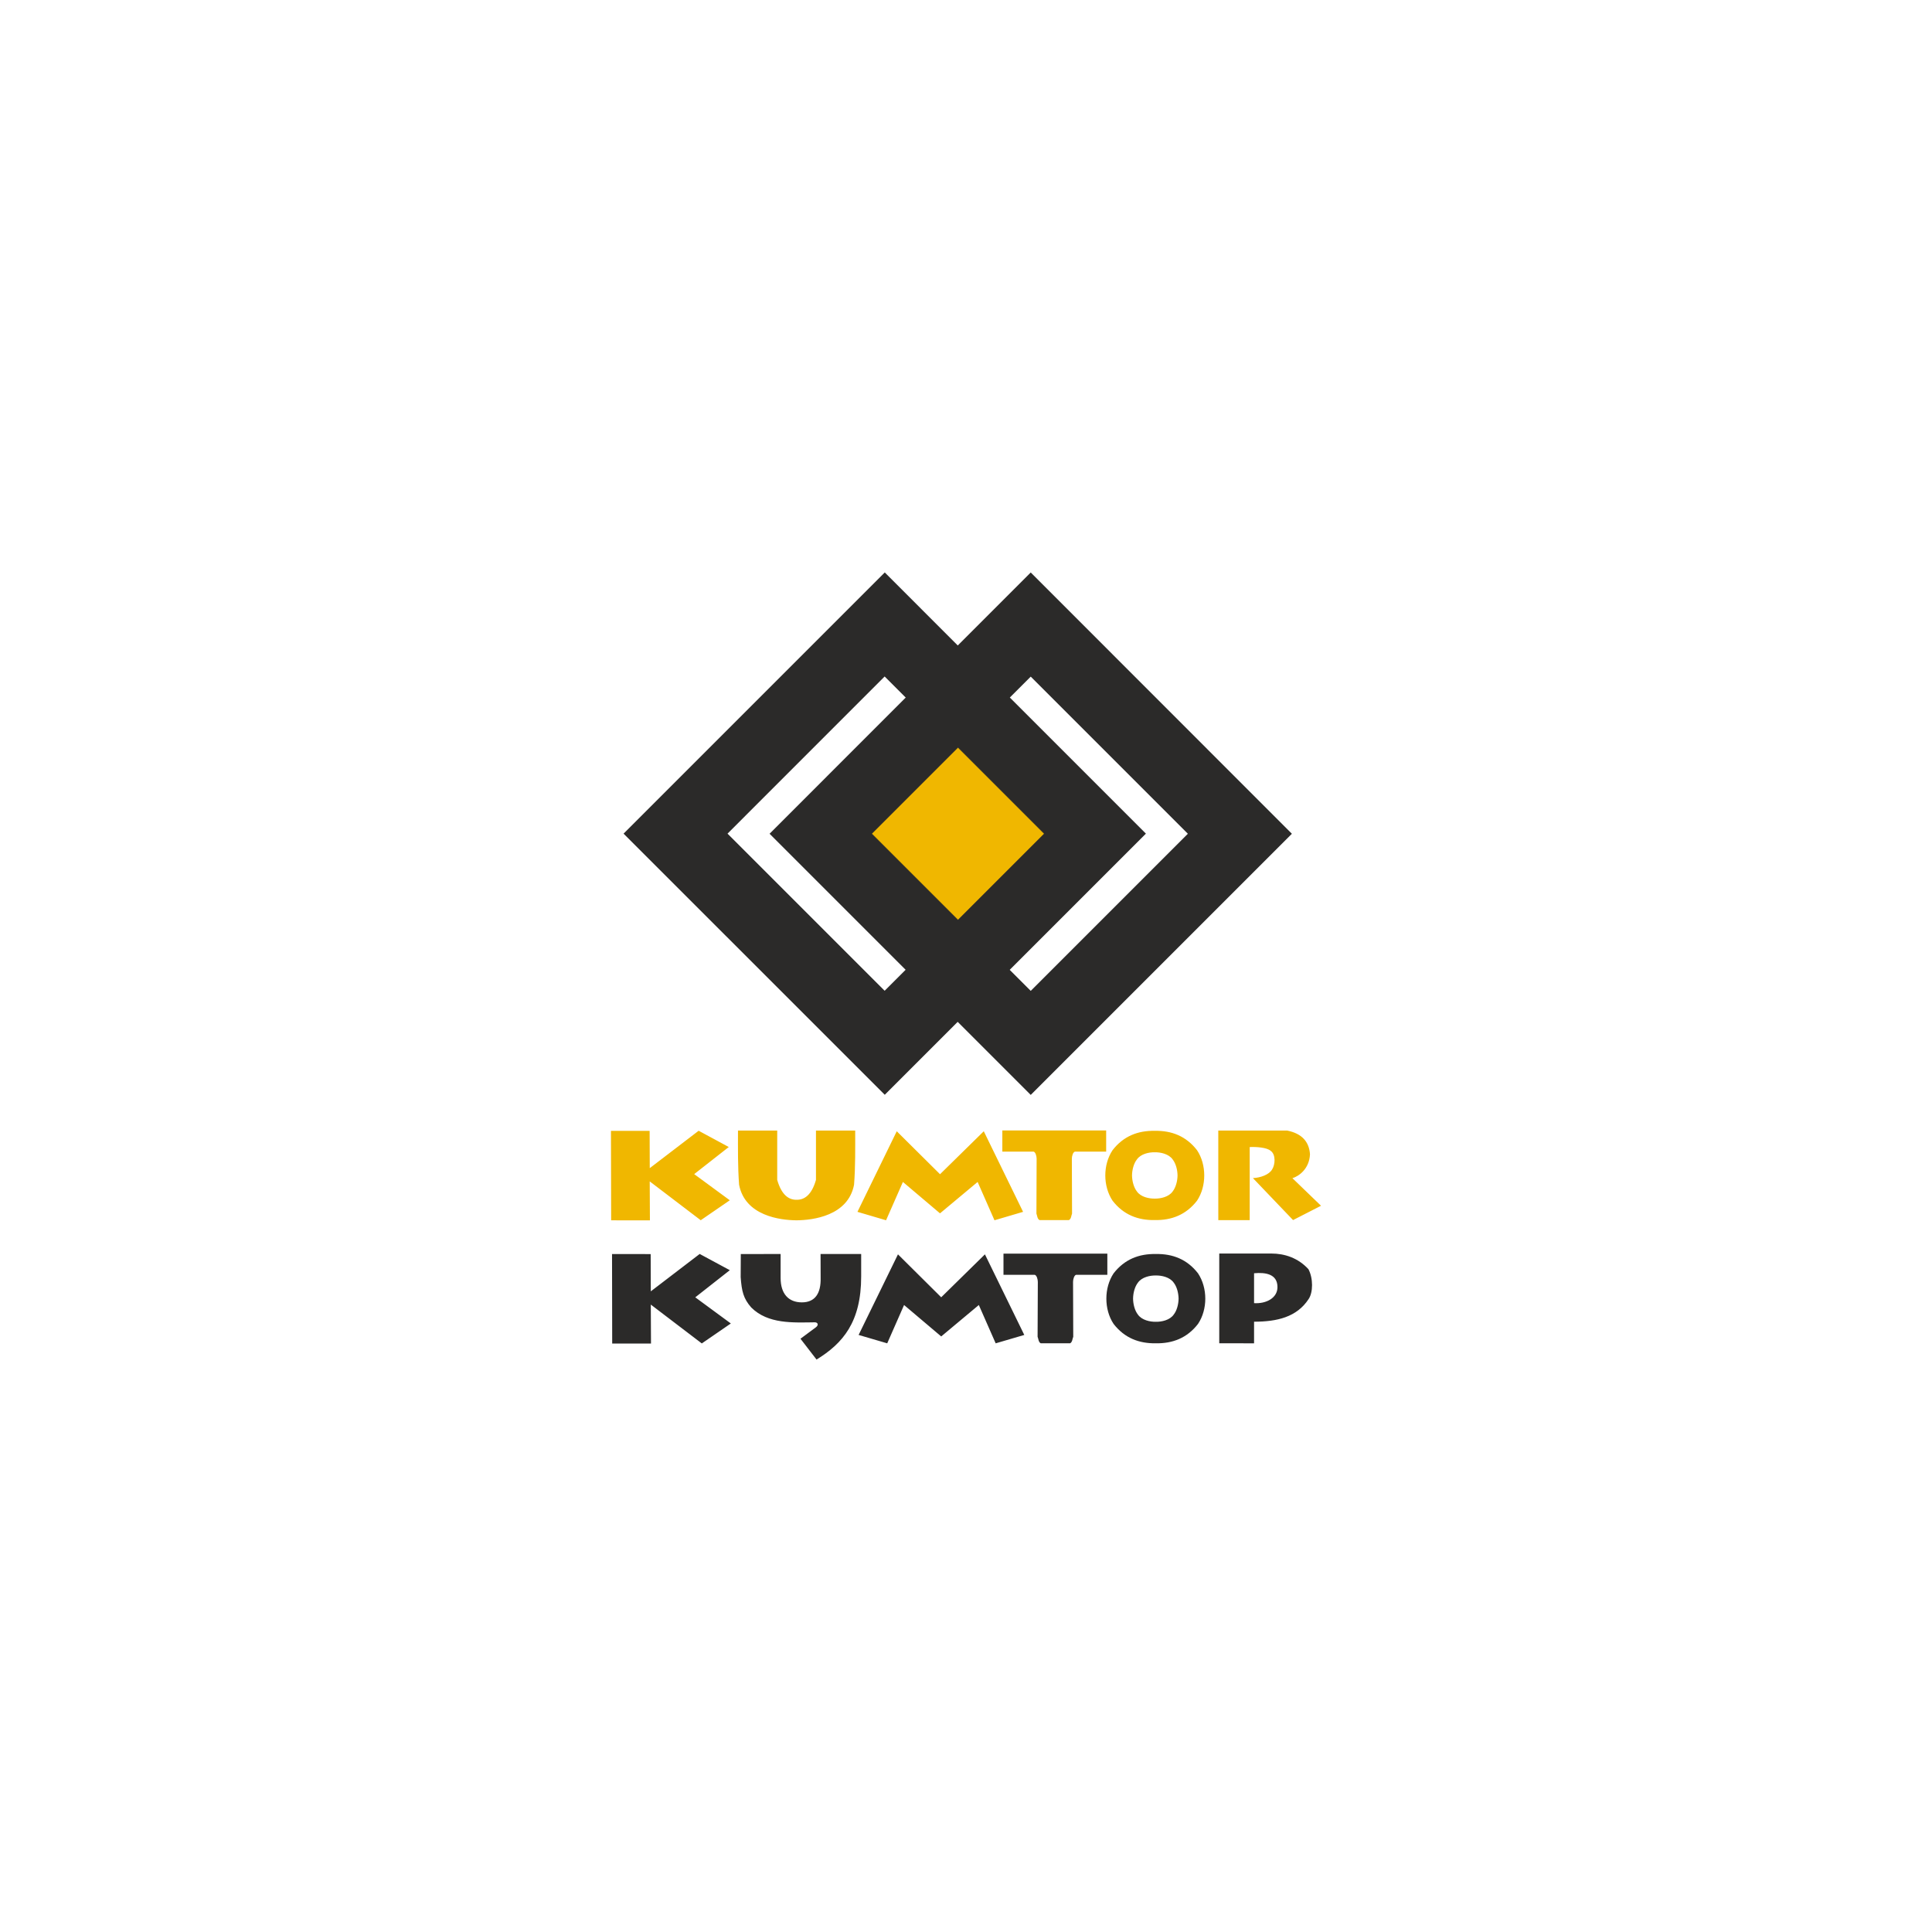 <?xml version="1.0" encoding="UTF-8"?> <!-- Generator: Adobe Illustrator 26.1.0, SVG Export Plug-In . SVG Version: 6.00 Build 0) --> <svg xmlns="http://www.w3.org/2000/svg" xmlns:xlink="http://www.w3.org/1999/xlink" id="Слой_1" x="0px" y="0px" viewBox="0 0 1080 1080" style="enable-background:new 0 0 1080 1080;" xml:space="preserve"> <style type="text/css"> .st0{fill:url(#SVGID_1_);} .st1{fill:#F0047F;} .st2{fill:#0079C2;} .st3{fill:#011240;} .st4{fill:#F7A707;} .st5{fill:#00873D;} .st6{fill:url(#SVGID_00000019679214892677744240000012874993969819115909_);} .st7{fill:url(#SVGID_00000119800445229853409980000009175738087504300938_);} .st8{fill:#898989;} .st9{fill:url(#SVGID_00000108279317816314240230000003203344907018931887_);} .st10{fill:#3B9834;} .st11{fill:#E38A15;} .st12{fill:#3571A4;} .st13{fill:none;} .st14{fill:#E38914;} .st15{fill:#00AEEF;} .st16{fill:#007DB8;} .st17{fill:#00A0DF;} .st18{fill:#3CB4E5;} .st19{fill:#004A98;} .st20{fill:#001689;} .st21{fill:#0082CA;} .st22{fill:#2198D5;} .st23{fill:#FFFFFF;} .st24{fill:#C70A0C;} .st25{fill:#D71921;} .st26{fill:#015696;} .st27{fill:#E61D2B;} .st28{fill:#28458E;} .st29{fill:#0096D6;} .st30{fill:#EB7B30;} .st31{fill:#00984A;} .st32{fill:#DF002C;} .st33{fill:#2151A1;} .st34{fill:#EB1933;} .st35{fill:#002569;} .st36{fill-rule:evenodd;clip-rule:evenodd;fill:#1B645C;} .st37{fill:#283170;} .st38{fill:#3EAFE4;} .st39{clip-path:url(#SVGID_00000173860890694525656040000009808002774150318722_);fill:#302482;} .st40{clip-path:url(#SVGID_00000173860890694525656040000009808002774150318722_);fill:none;stroke:#23358B;stroke-width:0.011;stroke-miterlimit:22.926;} .st41{clip-path:url(#SVGID_00000173860890694525656040000009808002774150318722_);fill-rule:evenodd;clip-rule:evenodd;fill:#302482;} .st42{clip-path:url(#SVGID_00000173860890694525656040000009808002774150318722_);} .st43{clip-path:url(#SVGID_00000064340955547154168820000017311062046289301156_);} .st44{clip-path:url(#SVGID_00000031914489603106478440000005467247769904050049_);} .st45{clip-path:url(#SVGID_00000106845150772405841130000007116531515197941674_);} .st46{clip-path:url(#SVGID_00000060710724625358622990000005920378348682664634_);} .st47{clip-path:url(#SVGID_00000022550906602782861910000013029734620733089926_);} .st48{clip-path:url(#SVGID_00000065778086441827613730000007199494206516322199_);} .st49{clip-path:url(#SVGID_00000119118272628097894590000003443410077777897629_);} .st50{clip-path:url(#SVGID_00000114067478868310238670000014344011509176391868_);} .st51{clip-path:url(#SVGID_00000180357727801219357060000008295867922070481804_);} .st52{clip-path:url(#SVGID_00000029746885753895070030000005079940034408228770_);} .st53{clip-path:url(#SVGID_00000104705632950918420350000011005372643686991037_);} .st54{clip-path:url(#SVGID_00000064340955547154168820000017311062046289301156_);fill:#FFFFFF;} .st55{clip-path:url(#SVGID_00000064340955547154168820000017311062046289301156_);fill:#302482;} .st56{clip-path:url(#SVGID_00000064340955547154168820000017311062046289301156_);fill-rule:evenodd;clip-rule:evenodd;fill:#302482;} .st57{clip-path:url(#SVGID_00000173860890694525656040000009808002774150318722_);fill-rule:evenodd;clip-rule:evenodd;fill:#FFCB00;} .st58{clip-path:url(#SVGID_00000160882402098668902500000000425959210592477619_);fill:none;stroke:#1A1A18;stroke-width:0.03;stroke-miterlimit:22.926;} .st59{clip-path:url(#SVGID_00000173860890694525656040000009808002774150318722_);fill:#FFFFFF;} .st60{clip-path:url(#SVGID_00000173860890694525656040000009808002774150318722_);fill-rule:evenodd;clip-rule:evenodd;fill:#FFFFFF;} .st61{fill:#F47321;} .st62{fill:#4C4D4F;} .st63{fill:#221E1F;} .st64{fill:#F27323;} .st65{fill:#100C0D;} .st66{fill:#120E0F;} .st67{fill:#717173;} .st68{fill:#FCEDE3;} .st69{fill:#074780;} .st70{fill:#1C9AD7;} .st71{fill-rule:evenodd;clip-rule:evenodd;fill:#1C9AD7;} .st72{fill-rule:evenodd;clip-rule:evenodd;fill:#F0B700;} .st73{fill-rule:evenodd;clip-rule:evenodd;fill:#2B2A29;} .st74{fill-rule:evenodd;clip-rule:evenodd;fill:#F0B700;stroke:#2B2A29;stroke-width:0.122;stroke-miterlimit:5.66;} .st75{fill:#676C73;} .st76{fill:#22A0DB;} .st77{fill:url(#SVGID_00000068655593060176676130000012321200684924022945_);} .st78{fill:url(#SVGID_00000091706920301167653180000012129759676499239553_);} .st79{fill-rule:evenodd;clip-rule:evenodd;fill:#008B38;} .st80{fill:url(#SVGID_00000120560540674949805590000013070244373146454938_);} .st81{fill:url(#SVGID_00000120521600848594813080000015229588517430804099_);} .st82{fill:#00534C;} .st83{fill:#006CB5;} .st84{fill:#C5D886;} .st85{fill:#9CC356;} .st86{fill:#E41D37;} .st87{fill:#EC1C24;} .st88{fill:#0460A9;} .st89{fill:#171E24;} .st90{fill:#FDE500;} .st91{fill-rule:evenodd;clip-rule:evenodd;fill:#007A5D;} .st92{fill-rule:evenodd;clip-rule:evenodd;fill:#F8B105;} .st93{fill:#023B69;} .st94{opacity:0.993;fill-rule:evenodd;clip-rule:evenodd;fill:#8AC54A;enable-background:new ;} .st95{opacity:0.991;fill-rule:evenodd;clip-rule:evenodd;fill:#BCD53E;enable-background:new ;} .st96{opacity:0.817;fill-rule:evenodd;clip-rule:evenodd;fill:#2F4FA0;enable-background:new ;} .st97{opacity:0.951;fill-rule:evenodd;clip-rule:evenodd;fill:#CEDC38;enable-background:new ;} .st98{opacity:0.882;fill-rule:evenodd;clip-rule:evenodd;fill:#2F4FA0;enable-background:new ;} .st99{opacity:0.893;fill-rule:evenodd;clip-rule:evenodd;fill:#30509F;enable-background:new ;} .st100{opacity:0.881;fill-rule:evenodd;clip-rule:evenodd;fill:#30509F;enable-background:new ;} .st101{opacity:0.892;fill-rule:evenodd;clip-rule:evenodd;fill:#30509F;enable-background:new ;} .st102{opacity:0.887;fill-rule:evenodd;clip-rule:evenodd;fill:#30509F;enable-background:new ;} .st103{opacity:0.886;fill-rule:evenodd;clip-rule:evenodd;fill:#30509F;enable-background:new ;} .st104{opacity:0.88;fill-rule:evenodd;clip-rule:evenodd;fill:#30509F;enable-background:new ;} .st105{opacity:0.897;fill-rule:evenodd;clip-rule:evenodd;fill:#2F4F9F;enable-background:new ;} .st106{opacity:0.879;fill-rule:evenodd;clip-rule:evenodd;fill:#E4E53D;enable-background:new ;} .st107{fill-rule:evenodd;clip-rule:evenodd;fill:#1B1B1C;} .st108{fill:#1B1B1C;} .st109{fill:#A7E92F;} .st110{fill:#9E191E;} .st111{fill:#1C1C1A;} .st112{fill:#5ABCE1;} .st113{fill:#0063AC;} </style> <g id="svg115845"> <g id="_2740330988512"> <path class="st72" d="M673.18,657.08c0-5.04-1.34-10.08-4.03-14.11c-6.12-7.9-14.25-11.01-23.63-10.83 c-9.36-0.18-17.5,2.93-23.6,10.83c-2.69,4.03-4.05,9.07-4.05,14.11s1.37,10.06,4.05,14.11c6.1,7.9,14.25,11.01,23.6,10.83 c9.38,0.18,17.5-2.93,23.63-10.83C671.84,667.15,673.18,662.13,673.18,657.08z M645.52,670.03c3.19,0.04,7.79-0.88,10-3.99 c1.78-2.29,2.69-5.81,2.73-8.96c-0.04-3.17-0.95-6.67-2.73-8.96c-2.2-3.1-6.8-4.05-10-3.99c-3.19-0.07-7.79,0.88-9.97,3.99 c-1.81,2.29-2.69,5.79-2.75,8.96c0.07,3.15,0.95,6.67,2.75,8.96C637.73,669.15,642.33,670.08,645.52,670.03z M681.04,682.08h17.55 v-40.87c3.66-0.18,9.53,0.22,11.67,2.07c3.08,2.07,2.53,7.9,0.9,10.37c-1.63,2.99-6.56,4.73-10.77,4.91l22.44,23.47l15.63-8.01 l-15.99-15.41c3.48-1.03,9.49-5.13,9.82-13.43c-0.51-6.8-4.32-11.47-12.73-13.19h-38.53L681.04,682.08L681.04,682.08z M589.31,631.92h29.04v11.85h-17.48c-1.08,0.29-1.7,2.51-1.7,3.96l0.11,30.69c-0.44,0.99-0.44,2.97-1.74,3.61h-16.43 c-1.3-0.64-1.3-2.62-1.74-3.61l0.11-30.69c0-1.45-0.62-3.68-1.67-3.96h-17.5v-11.85H589.31z M525.48,656.4l24.46-24.02 l21.97,45.05l-15.99,4.71l-9.42-21.42l-21.03,17.55l-20.74-17.55l-9.42,21.42l-15.99-4.71l21.97-45.05L525.48,656.4z M391.71,682.12l16.25-11.16l-19.9-14.62l19.33-15.15l-16.84-9.09l-27.33,20.9l-0.07-20.83h-21.62l0.11,50l21.67,0.02l-0.11-21.78 L391.71,682.12z M445.29,682.16c9.09-0.07,28.78-2.47,32.13-19.88c0.79-10.33,0.64-20.19,0.64-30.28h-21.93v27.57 c-2.42,8.52-6.56,11.21-10.83,11.1c-4.27,0.11-8.41-2.58-10.83-11.1v-27.57h-21.93c0,10.08-0.15,19.95,0.62,30.28 C416.51,679.7,436.19,682.1,445.29,682.16z"></path> <path class="st73" d="M456.45,760c14.75-9.05,24.95-20.98,24.95-46.46v-12.55h-22.7l0.04,13.23c0.24,8.81-3.13,13.81-10.48,13.81 c-7.46,0-11.89-4.78-11.89-13.63v-13.41l-22.26,0.04l-0.07,12.9c0.57,7.9,1.52,11.96,5.9,16.95c9.36,9.36,23.49,8.46,35.56,8.3 c1.74,0.04,2.29,1.56,0.51,2.84l-8.54,6.34L456.45,760z M714.11,719.51c0-7.33-6.63-8.35-13.08-7.75v16.71 C707.77,728.89,714.11,725.63,714.11,719.51L714.11,719.51z M681.57,700.73v50.16l19.46,0.04v-12.09c12.9,0,23.91-2.6,30.47-12.62 c2.58-3.74,2.62-11.63-0.07-16.73c-5.77-6.28-13.23-8.76-20.76-8.76H681.57L681.57,700.73z M673.77,725.94 c0-5.02-1.37-10.06-4.05-14.11c-6.1-7.9-14.25-11.01-23.6-10.83c-9.38-0.18-17.5,2.93-23.63,10.83 c-2.69,4.05-4.03,9.09-4.03,14.11c0,5.04,1.34,10.08,4.03,14.11c6.12,7.93,14.25,11.01,23.63,10.86 c9.36,0.15,17.5-2.93,23.6-10.86C672.41,736.02,673.77,730.98,673.77,725.94z M646.12,738.88c3.19,0.07,7.79-0.88,9.97-3.99 c1.81-2.27,2.69-5.79,2.75-8.96c-0.07-3.15-0.95-6.67-2.75-8.94c-2.18-3.1-6.78-4.05-9.97-3.99c-3.19-0.07-7.79,0.88-10,3.99 c-1.78,2.27-2.69,5.79-2.73,8.94c0.04,3.17,0.95,6.69,2.73,8.96C638.32,738,642.93,738.95,646.12,738.88z M589.95,700.79h29.06 v11.85h-17.5c-1.06,0.29-1.67,2.51-1.67,3.96l0.11,30.67c-0.46,0.99-0.46,2.97-1.74,3.63h-16.45c-1.28-0.66-1.28-2.64-1.74-3.63 l0.13-30.67c0-1.45-0.62-3.68-1.7-3.96h-17.5v-11.85H589.95L589.95,700.79z M526.14,725.19l24.44-24l22,45.05l-15.99,4.69 l-9.42-21.42l-21.03,17.57l-20.76-17.57l-9.42,21.42l-15.99-4.69l22-45.05L526.14,725.19z M392.31,750.99l16.23-11.16 l-19.88-14.62l19.31-15.17l-16.84-9.07l-27.33,20.9l-0.07-20.83l-21.6-0.02l0.09,50.03h21.69l-0.11-21.78L392.31,750.99z M576.19,612.06l145.98-145.98L576.19,320.02L430.2,466.07L576.19,612.06L576.19,612.06z M576.19,553.9l87.83-87.83l-87.83-87.83 l-87.83,87.83L576.19,553.9L576.19,553.9z"></path> <path class="st73" d="M494.59,611.99l145.98-145.98L494.59,320L348.58,466.01L494.59,611.99L494.59,611.99z M494.52,553.84 l87.83-87.83l-87.83-87.85l-87.83,87.85L494.52,553.84z"></path> <path class="st74" d="M487.34,466.04l48.18-48.18l48.18,48.18l-48.18,48.18L487.34,466.04z"></path> </g> </g> </svg> 